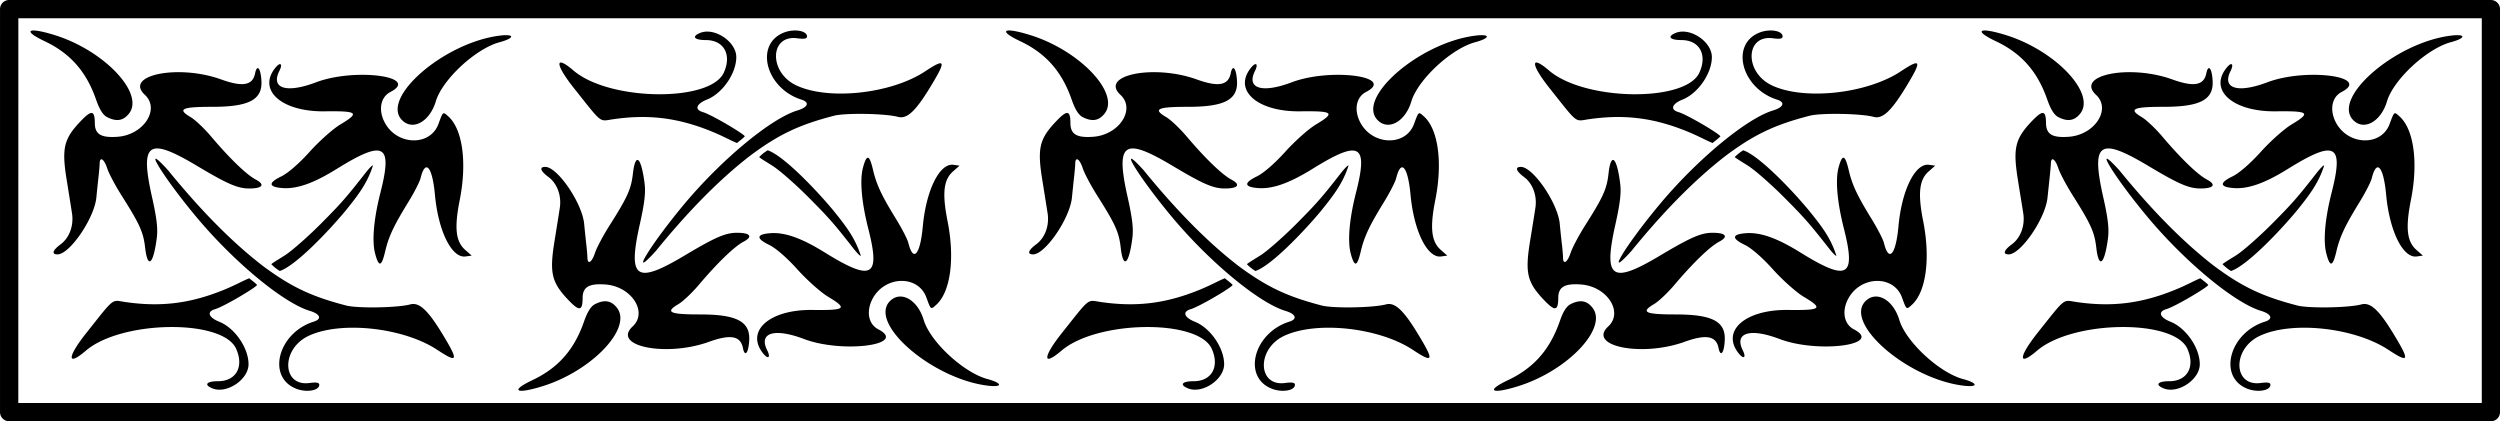 <?xml version="1.0" encoding="UTF-8" standalone="no"?>
<svg id="svg4253" xmlns:rdf="http://www.w3.org/1999/02/22-rdf-syntax-ns#" xmlns="http://www.w3.org/2000/svg" height="337.02" viewBox="0 0 2000 337.024" width="2e3" version="1.1" xmlns:cc="http://creativecommons.org/ns#" xmlns:dc="http://purl.org/dc/elements/1.1/">
<path id="rect4422" style="color-rendering:auto;text-decoration-color:#000000;color:#000000;isolation:auto;mix-blend-mode:normal;shape-rendering:auto;solid-color:#000000;block-progression:tb;text-decoration-line:none;text-decoration-style:solid;image-rendering:auto;white-space:normal;text-indent:0;text-transform:none" d="m7.316 0a7.318 7.318 0 0 0 -7.316 7.316v322.39a7.318 7.318 0 0 0 7.316 7.31h1985.4a7.318 7.318 0 0 0 7.3 -7.31v-322.39a7.318 7.318 0 0 0 -7.3 -7.32h-1985.4zm7.319 14.635h1970.8v307.76l-1970.8-0.01 0.035-307.76zm12.211 9.756c-4.986 0.005-2.543 3.169 8.822 8.55 20.534 9.723 33.339 24.239 41.152 46.649 2.795 8.017 5.583 12.452 8.873 14.117 7.533 3.812 12.944 2.93 17.487-2.85 12.71-16.156-19.985-50.606-59.662-62.861-8.015-2.475-13.681-3.609-16.672-3.605zm780.48 0c-4.98 0.005-2.54 3.169 8.82 8.55 20.54 9.723 33.34 24.239 41.16 46.649 2.79 8.017 5.58 12.452 8.87 14.117 7.53 3.812 12.95 2.93 17.49-2.85 12.71-16.156-19.99-50.606-59.67-62.861-8.01-2.475-13.67-3.609-16.67-3.605zm780.47 0c-5 0.005-2.5 3.169 8.8 8.55 20.6 9.723 33.4 24.239 41.2 46.649 2.8 8.017 5.6 12.452 8.9 14.117 7.5 3.812 12.9 2.93 17.5-2.85 12.7-16.156-20-50.606-59.7-62.861-8-2.475-13.7-3.609-16.7-3.605zm-951.34 0.004c-3.05-0.053-6.45 0.491-9.54 1.742-23.54 9.521-14.15 44.675 14.3 53.584 6.73 2.106 5.23 6.096-3.24 8.634-21.26 6.37-61.46 39.795-91.59 76.155-26.93 32.49-43.8 60.66-21.75 36.32 22.19-27.28 48.18-55.32 76.03-76.68 22.44-16.64 38.64-24.323 66.5-31.546 9.17-2.38 41.23-1.816 51.24 0.9 7.13 1.933 14.02-4.445 25.88-23.961 12.98-21.36 12.29-23.337-4.31-12.377-27.29 18.014-77.86 23.364-103.38 10.936-21.71-10.577-20.79-40.419 1.16-37.475 5.68 0.761 7.85 0.352 7.85-1.479 0-2.915-4.08-4.665-9.15-4.753zm780.44 0c-3-0.053-6.4 0.491-9.5 1.742-23.5 9.521-14.1 44.675 14.3 53.584 6.7 2.106 5.2 6.096-3.2 8.634-21.3 6.37-61.5 39.795-91.6 76.155-27 32.49-43.8 60.66-21.8 36.32 22.2-27.28 48.2-55.32 76.1-76.68 22.4-16.64 38.6-24.323 66.5-31.546 9.1-2.38 41.2-1.816 51.2 0.9 7.1 1.933 14-4.445 25.9-23.961 13-21.36 12.3-23.337-4.3-12.377-27.3 18.014-77.9 23.364-103.4 10.936-21.7-10.577-20.8-40.419 1.2-37.475 5.6 0.761 7.8 0.352 7.8-1.479 0-2.915-4.1-4.665-9.2-4.753zm-850.95 0.88c-1.99-0.022-3.92 0.292-5.7 1.002-7.21 2.867-5 5.776 4.39 5.776 14.5 0 20.96 11.678 14.4 26.064-10.87 23.859-91.68 22.756-120.18-1.64-15.28-13.081-15.03-5.218 0.45 14.248 22.9 28.784 19.83 26.334 30.99 24.699 27.99-4.102 51.31-1.335 77.71 9.216 10.64 4.26 16.08 7.6 21.6 9.78 2.41-2.1 4.04-3.05 6.22-5.31 0-1.61-26.46-17.366-33.63-19.456-6.78-1.976-5.21-6.573 3.42-10.027 12.42-4.971 23.41-20.929 23.41-34.006 0-10.31-12.36-20.227-23.08-20.346zm780.45 0c-2-0.022-3.9 0.292-5.7 1.002-7.2 2.867-5 5.776 4.4 5.776 14.5 0 21 11.678 14.4 26.064-10.8 23.859-91.6 22.756-120.2-1.64-15.2-13.081-15-5.218 0.5 14.248 22.9 28.784 19.8 26.334 31 24.699 28-4.102 51.3-1.335 77.7 9.216 10.6 4.26 16.1 7.6 21.6 9.78 2.4-2.1 4-3.05 6.2-5.31 0-1.61-26.4-17.366-33.6-19.456-6.8-1.976-5.2-6.573 3.4-10.027 12.4-4.971 23.4-20.929 23.4-34.006 0-10.31-12.3-20.227-23.1-20.346zm-941.92 2.866c-1.19 0.02-2.63 0.123-4.31 0.322-44.51 5.272-96.25 49.936-78.46 67.728 8.62 8.619 22.09 1.072 26.93-15.105 5.22-17.417 31.88-42.153 50.98-47.295 9.86-2.656 11.95-5.448 5.98-5.643-0.35-0.011-0.72-0.014-1.12-0.007zm780.52 0c-1.2 0.02-2.7 0.123-4.3 0.322-44.6 5.272-96.3 49.936-78.5 67.728 8.6 8.619 22.1 1.072 26.9-15.105 5.3-17.417 31.9-42.153 51-47.295 9.9-2.656 12-5.448 6-5.643-0.4-0.011-0.7-0.014-1.1-0.007zm780.5 0c-1.2 0.02-2.7 0.123-4.4 0.322-44.5 5.272-96.2 49.936-78.4 67.728 8.6 8.619 22.1 1.072 26.9-15.105 5.2-17.417 31.9-42.153 51-47.295 9.9-2.656 11.9-5.448 6-5.643-0.4-0.011-0.7-0.014-1.1-0.007zm-1741.6 23.173c-0.76 0.067-1.94 0.895-3.37 2.625-14.97 18.032 4.59 35.573 39.15 35.125 26.68-0.345 28.37 1.074 12.54 10.543-5.78 3.453-16.79 13.263-24.48 21.793-8.57 9.5-17.38 17.15-22.76 19.76-10.63 5.14-10.23 8.48 1.11 9.3 11.49 0.84 24.83-3.87 43.2-15.27 38.11-23.64 44.96-19.96 35.08 18.83-5.41 21.25-6.94 38.97-4.23 49 2.96 10.98 5.09 10.46 8.01-1.95 2.79-11.86 6.86-20.52 18.56-39.51 4.63-7.51 9-16.04 9.72-18.95 3.89-15.8 9.45-9.43 11.52 13.19 2.67 29.14 13.49 50.93 24.54 49.37l4.86-0.69-5.29-4.67c-7.51-6.64-8.69-17.59-4.28-39.77 5.94-29.9 2.34-56.54-9.02-66.823-4.49-4.067-4.25-4.247-7.97 5.902-6.66 18.181-33.43 17.361-43.12-1.318-5.16-9.947-3.19-20.165 4.66-24.229 24.17-12.496-28.69-19.395-59.42-7.754-23.76 9.004-36.54 5.03-29.39-9.138 1.75-3.471 1.64-5.476 0.38-5.366zm780.53 0c-0.8 0.067-2 0.895-3.4 2.625-14.98 18.032 4.6 35.573 39.1 35.125 26.7-0.345 28.4 1.074 12.6 10.543-5.8 3.453-16.8 13.263-24.5 21.793-8.6 9.5-17.4 17.15-22.8 19.76-10.6 5.14-10.19 8.48 1.2 9.3 11.4 0.84 24.8-3.87 43.2-15.27 38.1-23.64 44.9-19.96 35 18.83-5.4 21.25-6.9 38.97-4.2 49 3 10.98 5.1 10.46 8-1.95 2.8-11.86 6.9-20.52 18.6-39.51 4.6-7.51 9-16.04 9.7-18.95 3.9-15.8 9.4-9.43 11.5 13.19 2.7 29.14 13.5 50.93 24.5 49.37l4.9-0.69-5.3-4.67c-7.5-6.64-8.7-17.59-4.3-39.77 6-29.9 2.4-56.54-9-66.823-4.5-4.067-4.2-4.247-8 5.902-6.6 18.181-33.4 17.361-43.1-1.318-5.1-9.947-3.2-20.165 4.7-24.229 24.2-12.496-28.7-19.395-59.4-7.754-23.8 9.004-36.57 5.03-29.4-9.138 1.7-3.471 1.6-5.476 0.4-5.366zm780.4 0c-0.7 0.067-1.9 0.895-3.3 2.625-15 18.032 4.6 35.573 39.1 35.125 26.7-0.345 28.4 1.074 12.6 10.543-5.8 3.453-16.8 13.263-24.5 21.793-8.6 9.5-17.4 17.15-22.8 19.76-10.6 5.14-10.2 8.48 1.1 9.3 11.5 0.84 24.9-3.87 43.2-15.27 38.1-23.64 45-19.96 35.1 18.83-5.4 21.25-6.9 38.97-4.2 49 2.9 10.98 5.1 10.46 8-1.95 2.8-11.86 6.9-20.52 18.6-39.51 4.6-7.51 9-16.04 9.7-18.95 3.9-15.8 9.4-9.43 11.5 13.19 2.7 29.14 13.5 50.93 24.5 49.37l4.9-0.69-5.3-4.67c-7.5-6.64-8.7-17.59-4.3-39.77 6-29.9 2.4-56.54-9-66.823-4.5-4.067-4.2-4.247-8 5.902-6.6 18.181-33.4 17.361-43.1-1.318-5.1-9.947-3.2-20.165 4.7-24.229 24.1-12.496-28.7-19.395-59.4-7.754-23.8 9.004-36.6 5.03-29.4-9.138 1.7-3.471 1.6-5.476 0.3-5.366zm-1578.6 3.196c-0.79-0.041-1.58 1.296-2.18 4.263-1.91 9.57-9.95 10.981-27.16 4.77-34.2-12.337-78.056-3.471-61 12.332 12.38 11.481-0.99 32.045-21.819 33.555-13.246 0.96-18.164-2-18.215-10.938-0.06-10.605-2.738-10.747-12.185-0.646-12.648 13.524-14.358 21.144-10.332 46.044 1.744 10.79 3.666 22.86 4.271 26.81 1.498 9.79-2.091 19.56-9.082 24.73-6.477 4.78-7.507 8.08-2.527 8.08 9.742 0 29.465-28.87 31.088-45.5 0.542-5.56 1.338-13.18 1.769-16.94s0.817-8.37 0.858-10.24c0.127-5.93 3.577-3.71 6.056 3.9 1.312 4.02 6.559 13.9 11.66 21.95 14.358 22.66 17.268 29.09 18.648 41.33 1.98 17.47 6.59 13.75 9.33-7.53 0.97-7.52 0.01-15.86-3.75-32.6-9.88-44.05-3.29-48.61 36.18-25.05 24.33 14.53 32.43 18.01 41.75 17.97 10.56-0.06 12.68-3.1 4.98-7.16-7.37-3.88-20.9-16.95-35.89-34.67-5.3-6.27-12.58-13.136-16.18-15.257-10.97-6.471-7.19-8.252 17.51-8.252 29.05 0 39.84-5.641 39.14-20.459-0.31-6.534-1.61-10.425-2.92-10.492zm780.49 0c-0.79-0.041-1.59 1.296-2.18 4.263-1.91 9.57-9.95 10.981-27.17 4.77-34.19-12.337-78.05-3.471-61 12.332 12.39 11.481-0.98 32.045-21.81 33.555-13.25 0.96-18.16-2-18.22-10.938-0.06-10.605-2.73-10.747-12.18-0.646-12.65 13.524-14.36 21.144-10.33 46.044 1.74 10.79 3.66 22.86 4.27 26.81 1.5 9.79-2.09 19.56-9.08 24.73-6.48 4.78-7.51 8.08-2.53 8.08 9.74 0 29.46-28.87 31.08-45.5 0.55-5.56 1.34-13.18 1.77-16.94 0.44-3.76 0.82-8.37 0.86-10.24 0.13-5.93 3.58-3.71 6.06 3.9 1.31 4.02 6.56 13.9 11.66 21.95 14.36 22.66 17.26 29.09 18.65 41.33 1.98 17.47 6.59 13.75 9.33-7.53 0.97-7.52 0.01-15.86-3.75-32.6-9.88-44.05-3.29-48.61 36.17-25.05 24.34 14.53 32.44 18.01 41.76 17.97 10.56-0.06 12.67-3.1 4.98-7.16-7.37-3.88-20.9-16.95-35.89-34.67-5.31-6.27-12.59-13.136-16.18-15.257-10.97-6.471-7.19-8.252 17.51-8.252 29.04 0 39.83-5.641 39.13-20.459-0.31-6.534-1.6-10.425-2.91-10.492zm780.51 0c-0.8-0.041-1.6 1.296-2.2 4.263-1.9 9.57-10 10.981-27.2 4.77-34.2-12.337-78-3.471-61 12.332 12.4 11.481-1 32.045-21.8 33.555-13.2 0.96-18.1-2-18.2-10.938-0.1-10.605-2.7-10.747-12.2-0.646-12.6 13.524-14.3 21.144-10.3 46.044 1.7 10.79 3.7 22.86 4.3 26.81 1.5 9.79-2.1 19.56-9.1 24.73-6.5 4.78-7.5 8.08-2.6 8.08 9.8 0 29.5-28.87 31.1-45.5 0.6-5.56 1.4-13.18 1.8-16.94s0.8-8.37 0.9-10.24c0.1-5.93 3.5-3.71 6 3.9 1.3 4.02 6.6 13.9 11.7 21.95 14.3 22.66 17.2 29.09 18.6 41.33 2 17.47 6.6 13.75 9.4-7.53 0.9-7.52 0-15.86-3.8-32.6-9.9-44.05-3.3-48.61 36.2-25.05 24.3 14.53 32.4 18.01 41.7 17.97 10.6-0.06 12.7-3.1 5-7.16-7.4-3.88-20.9-16.95-35.9-34.67-5.3-6.27-12.6-13.136-16.2-15.257-10.9-6.471-7.1-8.252 17.6-8.252 29 0 39.8-5.641 39.1-20.459-0.3-6.534-1.6-10.425-2.9-10.492zm-1153.1 65.73c-2.58 1.62-4.11 2.75-6.8 5.43 1.36 1.3 8.32 5.38 11.57 7.56 5.61 3.75 18.13 14.79 27.82 24.53 16.45 16.53 20.41 21.03 35.96 40.9 2.85 3.65 5.25 6.1 5.81 5.99 0.08-0.02 0.12-0.08 0.12-0.21-4.57-14.22-12.04-23.84-22-36.15-13.57-16.34-39.98-44.01-52.48-48.05zm780.44 0c-2.5 1.62-4.1 2.75-6.8 5.43 1.4 1.3 8.4 5.38 11.6 7.56 5.6 3.75 18.1 14.79 27.8 24.53 16.5 16.53 20.4 21.03 36 40.9 2.8 3.65 5.3 6.1 5.8 5.99 0.1-0.02 0.1-0.08 0.1-0.21-4.5-14.22-12-23.84-22-36.15-13.5-16.34-40-44.01-52.5-48.05zm-700.36 5.94c-1.19 0.06-2.4 2.68-3.79 7.82-2.71 10.03-1.18 27.76 4.23 49 9.88 38.8 3.04 42.47-35.07 18.84-18.38-11.4-31.72-16.12-43.2-15.28-11.35 0.82-11.75 4.16-1.12 9.31 5.38 2.6 14.2 10.26 22.76 19.76 7.69 8.53 18.71 18.33 24.48 21.79 15.83 9.47 14.15 10.89-12.54 10.54-34.56-0.45-54.11 17.09-39.15 35.13 3.83 4.61 5.8 2.81 2.99-2.75-7.15-14.16 5.64-18.14 29.4-9.13 30.72 11.64 83.58 4.74 59.42-7.76-7.86-4.06-9.83-14.28-4.67-24.23 9.69-18.67 36.46-19.49 43.12-1.31 3.72 10.15 3.48 9.96 7.97 5.9 11.37-10.29 14.96-36.92 9.02-66.82-4.41-22.19-3.23-33.14 4.28-39.78l5.29-4.67-4.86-0.69c-11.04-1.55-21.87 20.24-24.53 49.37-2.07 22.63-7.63 28.99-11.53 13.19-0.71-2.91-5.08-11.43-9.71-18.94-11.71-19-15.77-27.65-18.56-39.51-1.56-6.6-2.88-9.84-4.23-9.78zm780.46 0c-1.2 0.06-2.4 2.68-3.8 7.82-2.7 10.03-1.1 27.76 4.3 49 9.8 38.8 3 42.47-35.1 18.84-18.4-11.4-31.7-16.12-43.2-15.28-11.4 0.82-11.8 4.16-1.1 9.31 5.4 2.6 14.2 10.26 22.7 19.76 7.7 8.53 18.7 18.33 24.5 21.79 15.9 9.47 14.2 10.89-12.5 10.54-34.6-0.45-54.1 17.09-39.2 35.13 3.9 4.61 5.8 2.81 3-2.75-7.1-14.16 5.7-18.14 29.4-9.13 30.7 11.64 83.6 4.74 59.4-7.76-7.8-4.06-9.8-14.28-4.6-24.23 9.7-18.67 36.4-19.49 43.1-1.31 3.7 10.15 3.5 9.96 8 5.9 11.3-10.29 14.9-36.92 9-66.82-4.4-22.19-3.2-33.14 4.3-39.78l5.3-4.67-4.9-0.69c-11.1-1.55-21.9 20.24-24.5 49.37-2.1 22.63-7.7 28.99-11.6 13.19-0.7-2.91-5.1-11.43-9.7-18.94-11.7-19-15.8-27.65-18.5-39.51-1.6-6.6-2.9-9.84-4.3-9.78zm-1350.1 0.83c-2.5 0.11 11.85 21.64 31.62 45.5 30.13 36.36 70.34 69.79 91.6 76.16 8.47 2.54 9.97 6.53 3.24 8.63-28.46 8.91-37.84 44.07-14.31 53.59 8.25 3.33 18.7 1.65 18.7-3.01 0-1.83-2.18-2.24-7.85-1.48-21.95 2.94-22.88-26.9-1.16-37.48 25.51-12.42 76.09-7.07 103.38 10.94 16.6 10.96 17.29 8.98 4.31-12.38-11.86-19.52-18.75-25.89-25.88-23.96-10.01 2.72-42.07 3.28-51.24 0.9-27.86-7.22-44.06-14.91-66.5-31.54-27.85-21.37-53.85-49.41-76.04-76.69-5.85-6.46-8.96-9.22-9.87-9.18zm780.49 0c-2.5 0.11 11.85 21.64 31.62 45.5 30.13 36.36 70.37 69.79 91.57 76.16 8.5 2.54 10 6.53 3.3 8.63-28.5 8.91-37.88 44.07-14.3 53.59 8.2 3.33 18.7 1.65 18.7-3.01 0-1.83-2.2-2.24-7.9-1.48-21.9 2.94-22.9-26.9-1.2-37.48 25.6-12.42 76.1-7.07 103.4 10.94 16.6 10.96 17.3 8.98 4.3-12.38-11.8-19.52-18.7-25.89-25.8-23.96-10.1 2.72-42.1 3.28-51.3 0.9-27.8-7.22-44-14.91-66.49-31.54-27.84-21.37-53.84-49.41-76.03-76.69-5.85-6.46-8.97-9.22-9.87-9.18zm780.49 0c-2.5 0.11 11.8 21.64 31.6 45.5 30.1 36.36 70.4 69.79 91.6 76.16 8.5 2.54 10 6.53 3.3 8.63-28.5 8.91-37.9 44.07-14.4 53.59 8.3 3.33 18.7 1.65 18.7-3.01 0-1.83-2.1-2.24-7.8-1.48-22 2.94-22.9-26.9-1.2-37.48 25.5-12.42 76.1-7.07 103.4 10.94 16.6 10.96 17.3 8.98 4.3-12.38-11.8-19.52-18.7-25.89-25.9-23.96-10 2.72-42 3.28-51.2 0.9-27.9-7.22-44.1-14.91-66.5-31.54-27.8-21.37-53.8-49.41-76-76.69-5.9-6.46-9-9.22-9.9-9.18zm-1175.5 0.94c-1.5-0.17-2.87 3.42-3.74 11.07-1.38 12.23-4.28 18.67-18.64 41.32-5.11 8.05-10.35 17.93-11.66 21.95-2.48 7.61-5.93 9.84-6.06 3.91-0.04-1.88-0.43-6.49-0.86-10.24-0.43-3.76-1.23-11.39-1.77-16.95-1.62-16.63-21.34-45.49-31.09-45.49-4.97 0-3.94 3.29 2.53 8.08 6.99 5.17 10.58 14.94 9.08 24.72-0.6 3.96-2.52 16.02-4.27 26.82-4.02 24.9-2.31 32.52 10.33 46.04 9.45 10.1 12.13 9.96 12.19-0.65 0.05-8.94 4.97-11.89 18.21-10.93 20.84 1.5 34.21 22.07 21.82 33.55-17.05 15.8 26.8 24.67 61 12.33 17.22-6.21 25.25-4.8 27.17 4.77 1.58 7.91 4.59 4.23 5.09-6.23 0.7-14.81-10.09-20.46-39.14-20.46-24.69 0-28.47-1.78-17.51-8.25 3.6-2.12 10.88-8.98 16.18-15.25 14.99-17.72 28.52-30.79 35.89-34.68 7.7-4.05 5.58-7.1-4.98-7.15-9.32-0.05-17.42 3.44-41.75 17.96-39.46 23.57-46.05 19-36.17-25.04 3.76-16.75 4.72-25.09 3.75-32.61-1.55-11.97-3.68-18.38-5.6-18.59zm780.47 0c-1.5-0.17-2.9 3.42-3.7 11.07-1.4 12.23-4.3 18.67-18.7 41.32-5.1 8.05-10.3 17.93-11.6 21.95-2.5 7.61-6 9.84-6.1 3.91 0-1.88-0.4-6.49-0.8-10.24-0.5-3.76-1.3-11.39-1.8-16.95-1.6-16.63-21.4-45.49-31.1-45.49-5 0-3.9 3.29 2.5 8.08 7 5.17 10.6 14.94 9.1 24.72-0.6 3.96-2.5 16.02-4.3 26.82-4 24.9-2.3 32.52 10.4 46.04 9.4 10.1 12.1 9.96 12.2-0.65 0-8.94 4.9-11.89 18.2-10.93 20.8 1.5 34.2 22.07 21.8 33.55-17.1 15.8 26.8 24.67 61 12.33 17.2-6.21 25.2-4.8 27.2 4.77 1.5 7.91 4.6 4.23 5-6.23 0.7-14.81-10-20.46-39.1-20.46-24.7 0-28.5-1.78-17.5-8.25 3.6-2.12 10.9-8.98 16.2-15.25 15-17.72 28.5-30.79 35.9-34.68 7.7-4.05 5.5-7.1-5-7.15-9.3-0.05-17.4 3.44-41.8 17.96-39.4 23.57-46 19-36.1-25.04 3.7-16.75 4.7-25.09 3.7-32.61-1.5-11.97-3.7-18.38-5.6-18.59zm-992.33 4.43c-0.55-0.11-2.95 2.33-5.81 5.98-15.55 19.88-19.51 24.38-35.95 40.9-9.7 9.74-22.22 20.78-27.82 24.54-3.25 2.17-10.22 6.25-11.57 7.55 2.69 2.68 4.22 3.81 6.79 5.43 12.51-4.03 38.91-31.7 52.49-48.05 9.96-12.3 17.43-21.93 21.99-36.15 0-0.12-0.04-0.19-0.12-0.2zm780.53 0c-0.6-0.11-3 2.33-5.9 5.98-15.5 19.88-19.5 24.38-35.9 40.9-9.7 9.74-22.2 20.78-27.8 24.54-3.3 2.17-10.24 6.25-11.6 7.55 2.7 2.68 4.2 3.81 6.8 5.43 12.5-4.03 38.9-31.7 52.5-48.05 9.9-12.3 17.4-21.93 22-36.15 0-0.12-0.1-0.19-0.1-0.2zm780.4 0c-0.5-0.11-2.9 2.33-5.8 5.98-15.5 19.88-19.5 24.38-35.9 40.9-9.7 9.74-22.2 20.78-27.8 24.54-3.3 2.17-10.3 6.25-11.6 7.55 2.7 2.68 4.2 3.81 6.8 5.43 12.5-4.03 38.9-31.7 52.5-48.05 9.9-12.3 17.4-21.93 22-36.15 0-0.12-0.1-0.19-0.2-0.2zm-1659.7 90.22c-5.52 2.18-10.96 5.53-21.6 9.78-26.4 10.56-49.72 13.32-77.72 9.22-11.159-1.64-8.087-4.08-30.982 24.7-15.482 19.47-15.73 27.33-0.449 14.25 28.502-24.4 109.31-25.5 120.18-1.64 6.55 14.38 0.1 26.06-14.41 26.06-9.38 0-11.59 2.91-4.39 5.78 11.42 4.54 28.78-7.13 28.78-19.35 0-13.07-10.98-29.03-23.4-34-8.64-3.46-10.21-8.05-3.43-10.03 7.17-2.09 33.64-17.85 33.64-19.46-2.18-2.25-3.82-3.21-6.22-5.31zm780.48 0c-5.51 2.18-10.96 5.53-21.6 9.78-26.4 10.56-49.71 13.32-77.71 9.22-11.16-1.64-8.09-4.08-30.98 24.7-15.49 19.47-15.74 27.33-0.45 14.25 28.5-24.4 109.3-25.5 120.18-1.64 6.55 14.38 0.1 26.06-14.41 26.06-9.38 0-11.6 2.91-4.39 5.78 11.42 4.54 28.78-7.13 28.78-19.35 0-13.07-10.98-29.03-23.41-34-8.63-3.46-10.2-8.05-3.42-10.03 7.17-2.09 33.64-17.85 33.64-19.46-2.18-2.25-3.82-3.21-6.23-5.31zm780.45 0c-5.5 2.18-10.9 5.53-21.6 9.78-26.4 10.56-49.7 13.32-77.7 9.22-11.1-1.64-8.1-4.08-31 24.7-15.4 19.47-15.7 27.33-0.4 14.25 28.5-24.4 109.3-25.5 120.2-1.64 6.5 14.38 0.1 26.06-14.4 26.06-9.4 0-11.6 2.91-4.4 5.78 11.4 4.54 28.8-7.13 28.8-19.35 0-13.07-11-29.03-23.4-34-8.7-3.46-10.2-8.05-3.5-10.03 7.2-2.09 33.7-17.85 33.7-19.46-2.2-2.25-3.9-3.21-6.3-5.31zm-1040.2 14.63c-2.89 0.03-5.7 1.18-8.13 3.6-17.79 17.79 33.95 62.46 78.46 67.73 11.95 1.42 11.59-2.06-0.55-5.33-19.09-5.14-45.75-29.87-50.97-47.29-3.48-11.63-11.42-18.8-18.81-18.71zm780.52 0c-2.9 0.03-5.7 1.18-8.2 3.6-17.8 17.79 34 62.46 78.5 67.73 11.9 1.42 11.6-2.06-0.6-5.33-19-5.14-45.7-29.87-50.9-47.29-3.5-11.63-11.4-18.8-18.8-18.71zm-1017 3.79c-2.29 0.1-4.82 0.87-7.64 2.3-3.29 1.66-6.08 6.1-8.88 14.12-7.81 22.41-20.62 36.92-41.15 46.64-18.18 8.61-13.52 11.55 7.85 4.95 39.68-12.26 72.38-46.71 59.67-62.86-2.84-3.61-6.02-5.31-9.85-5.15zm780.52 0c-2.3 0.1-4.9 0.87-7.7 2.3-3.3 1.66-6.1 6.1-8.8 14.12-7.9 22.41-20.7 36.92-41.2 46.64-18.2 8.61-13.5 11.55 7.8 4.95 39.7-12.26 72.4-46.71 59.7-62.86-2.8-3.61-6-5.31-9.8-5.15z"/>
</svg>
